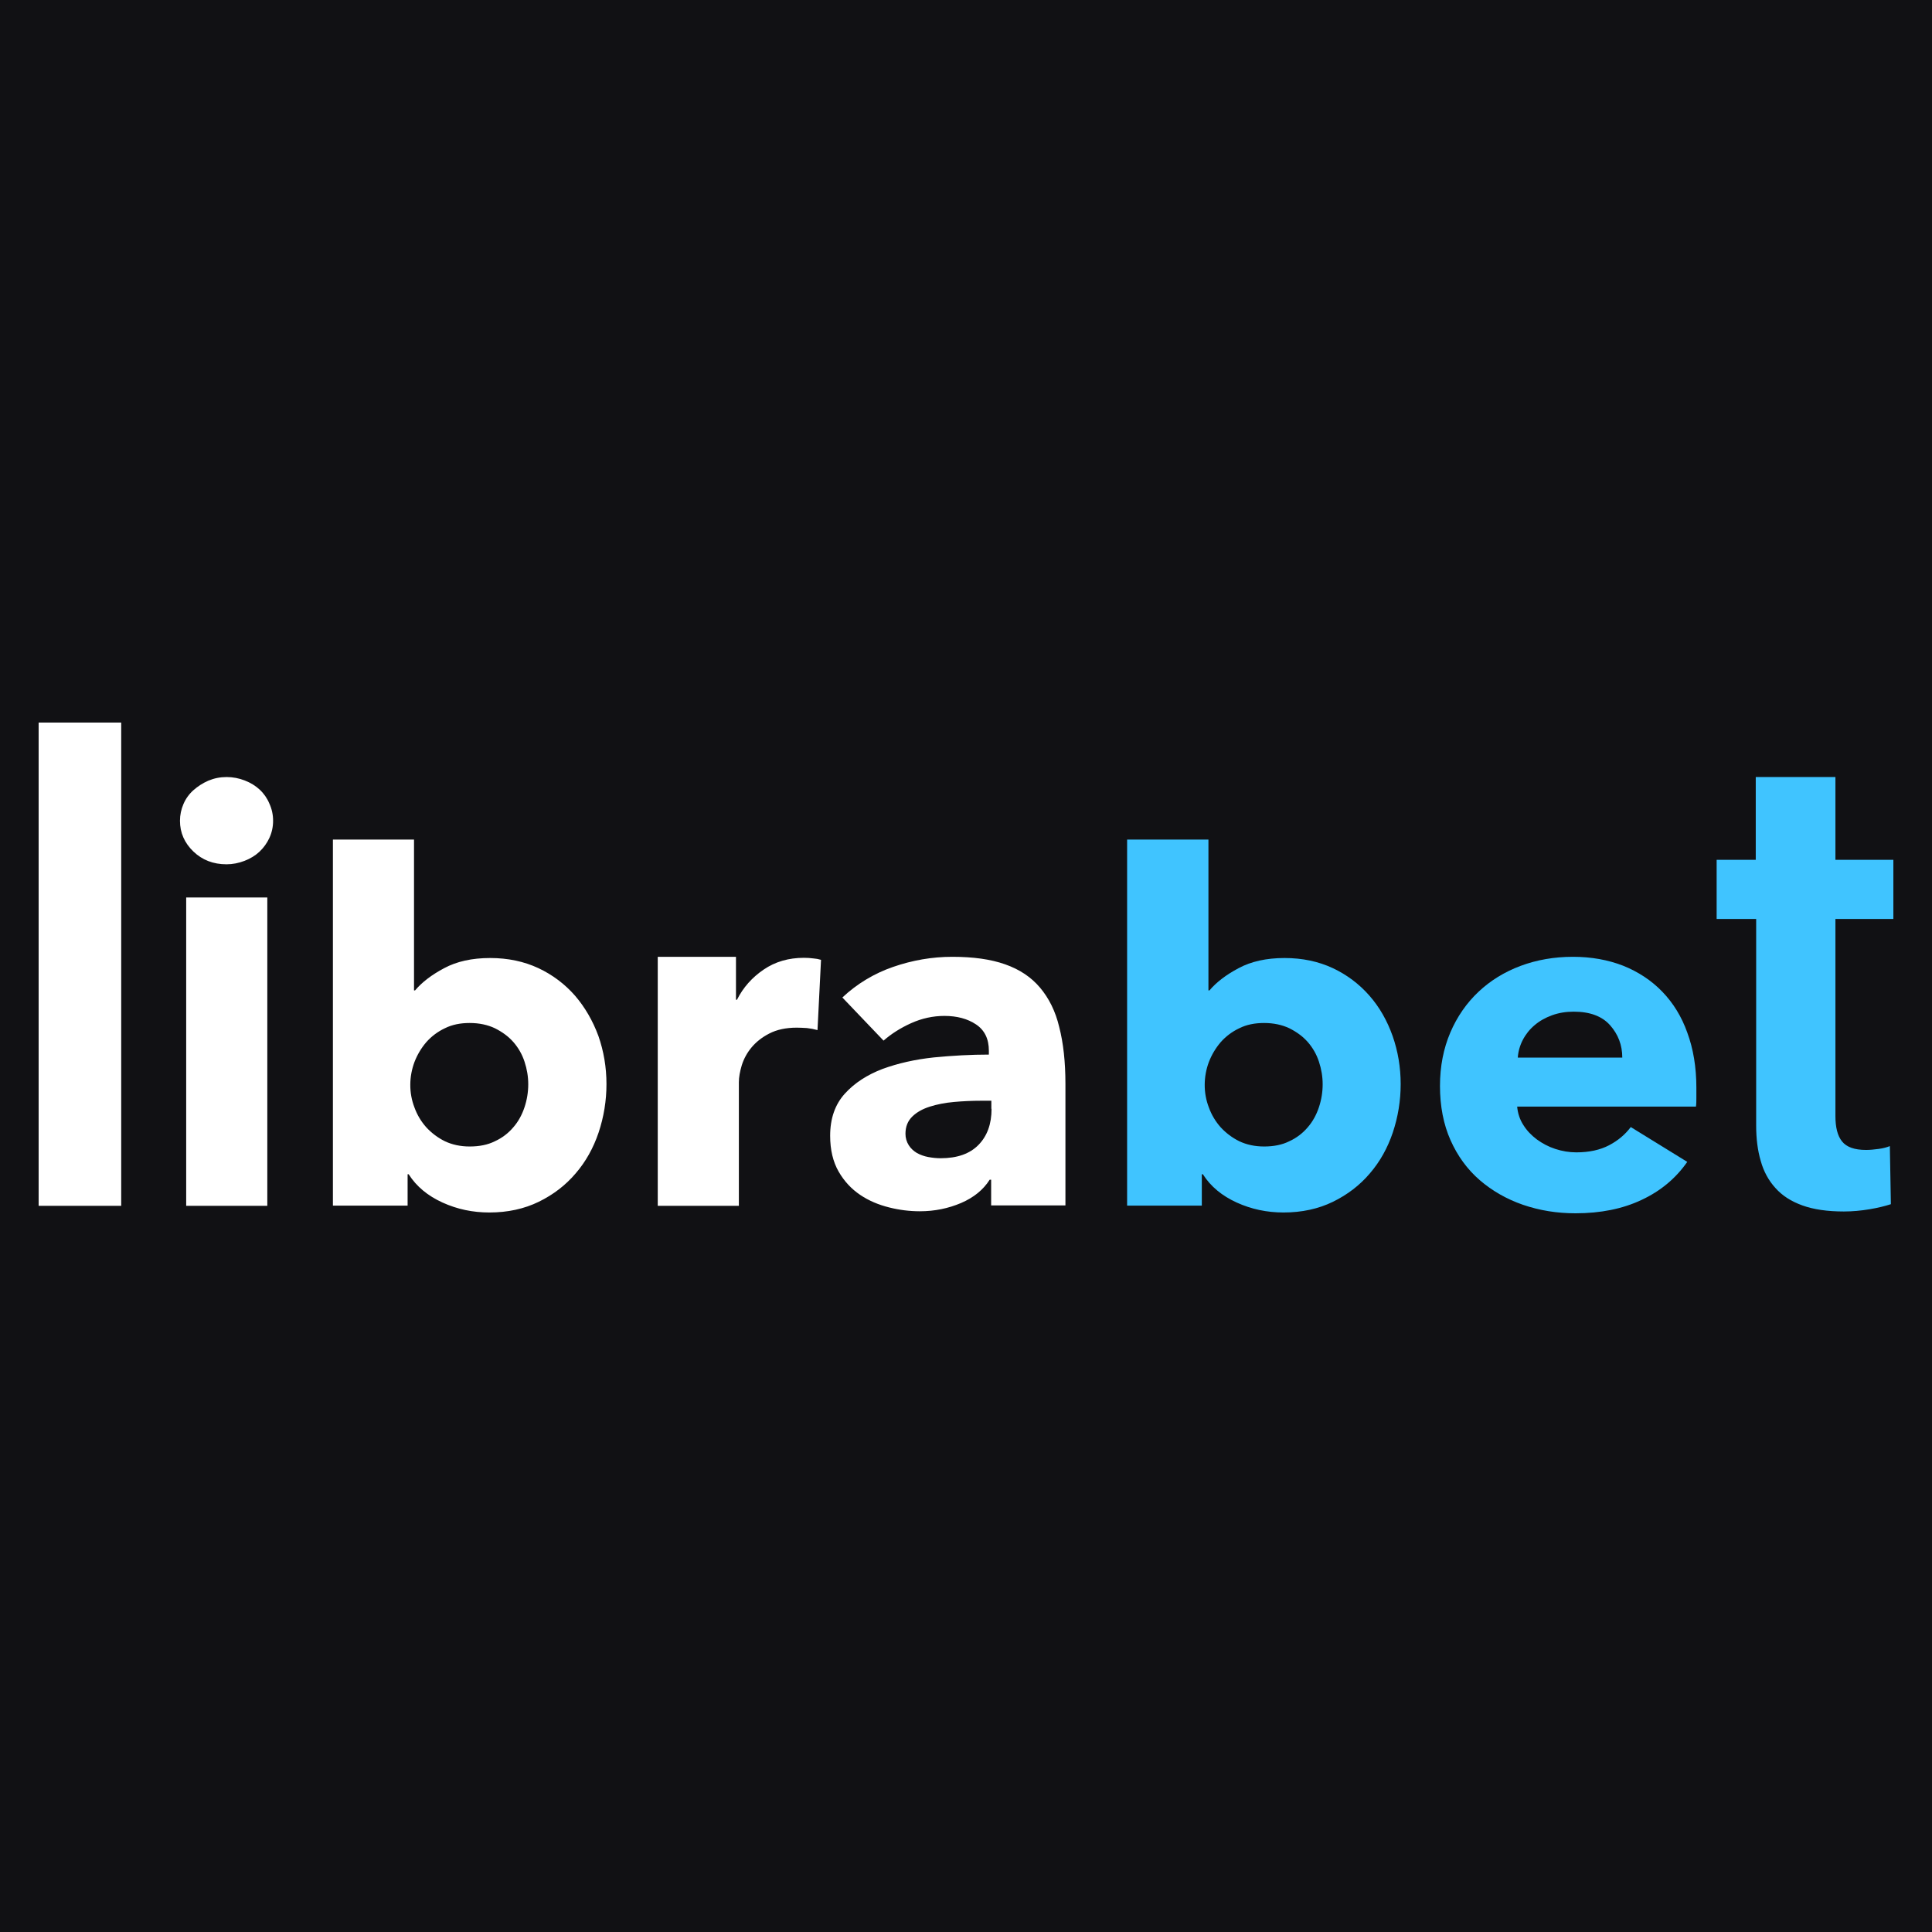 <?xml version="1.0" encoding="UTF-8"?> <svg xmlns="http://www.w3.org/2000/svg" width="500" height="500" viewBox="0 0 500 500" fill="none"><rect x="0" y="0" width="500" height="500" fill="#808080" stroke="none"/><g clip-path="url(#clip0_203_8722)"><rect width="500" height="500" fill="#111114"></rect><g clip-path="url(#clip1_203_8722)"><path d="M31.368 187H10V312.06H31.368V187ZM69.18 232.267H48.187V312.061H69.18V232.267ZM67.193 204.345C66.122 203.351 64.838 202.564 63.338 201.987C61.854 201.405 60.274 201.103 58.679 201.097C56.965 201.097 55.411 201.412 53.913 202.04C52.505 202.653 51.204 203.484 50.057 204.503C48.947 205.487 48.069 206.704 47.486 208.066C46.888 209.438 46.578 210.918 46.576 212.414C46.576 215.505 47.755 218.177 50.057 220.378C52.359 222.578 55.197 223.679 58.626 223.679C60.232 223.679 61.786 223.364 63.284 222.787C64.784 222.211 66.069 221.425 67.14 220.429C68.218 219.417 69.09 218.208 69.711 216.868C70.357 215.472 70.686 213.951 70.674 212.414C70.686 210.877 70.357 209.356 69.711 207.96C69.143 206.589 68.284 205.356 67.193 204.345ZM148.814 257.678C146.186 254.672 142.957 252.245 139.334 250.553C135.639 248.823 131.462 247.934 126.856 247.934C122.144 247.934 118.18 248.825 114.967 250.553C111.7 252.282 109.184 254.221 107.417 256.316H107.148V217.284H86.156V312.01H105.489V303.889H105.756C107.791 307.084 110.736 309.496 114.538 311.224C118.342 312.953 122.358 313.791 126.641 313.791C131.409 313.791 135.692 312.848 139.441 311.014C143.191 309.181 146.403 306.718 148.974 303.678C151.597 300.641 153.58 297.078 154.918 293.096C156.269 289.059 156.956 284.831 156.953 280.575C156.953 276.226 156.256 272.086 154.865 268.104C153.418 264.175 151.383 260.665 148.814 257.678ZM135.746 286.546C135.104 288.485 134.14 290.267 132.854 291.734C131.555 293.278 129.927 294.512 128.088 295.349C126.213 296.292 124.018 296.71 121.554 296.71C119.144 296.71 117.002 296.239 115.127 295.349C113.311 294.449 111.677 293.223 110.308 291.733C108.97 290.232 107.935 288.489 107.257 286.599C106.535 284.727 106.172 282.737 106.186 280.731C106.186 278.74 106.56 276.75 107.257 274.864C107.976 272.993 109.008 271.257 110.308 269.73C111.649 268.208 113.29 266.978 115.128 266.114C117.002 265.171 119.144 264.751 121.555 264.751C124.018 264.751 126.213 265.224 128.088 266.114C129.962 267.057 131.569 268.208 132.854 269.677C134.153 271.159 135.137 272.887 135.746 274.758C136.389 276.697 136.709 278.636 136.709 280.626C136.709 282.617 136.389 284.609 135.746 286.546ZM208.034 247.882C204.125 247.882 200.644 248.876 197.645 250.92C194.645 252.963 192.343 255.53 190.736 258.727H190.469V247.62H170.225V312.061H191.218V280.049C191.218 278.793 191.486 277.325 191.967 275.701C192.495 274.015 193.351 272.448 194.485 271.09C195.664 269.676 197.162 268.47 199.09 267.476C201.018 266.48 203.375 265.956 206.213 265.956C207.07 265.956 207.927 266.009 208.837 266.062C209.76 266.16 210.674 266.336 211.569 266.586L212.479 248.405C211.834 248.208 211.17 248.085 210.498 248.038C209.681 247.931 208.858 247.878 208.034 247.882ZM269.146 255.583C266.843 252.858 263.844 250.867 260.095 249.557C256.4 248.248 251.848 247.62 246.439 247.62C241.245 247.62 236.103 248.51 231.123 250.239C226.238 251.923 221.766 254.619 218.003 258.15L228.66 269.31C230.641 267.58 232.998 266.062 235.783 264.804C238.567 263.547 241.459 262.918 244.404 262.918C247.672 262.918 250.403 263.651 252.598 265.119C254.793 266.586 255.919 268.838 255.919 271.928V272.925C251.313 272.925 246.546 273.187 241.673 273.659C236.8 274.181 232.408 275.177 228.392 276.644C224.428 278.163 221.162 280.26 218.645 283.035C216.129 285.813 214.843 289.428 214.843 293.934C214.843 297.601 215.593 300.692 217.039 303.208C218.484 305.722 220.359 307.714 222.609 309.233C224.857 310.752 227.375 311.8 230.106 312.48C232.696 313.136 235.358 313.471 238.031 313.476C241.887 313.476 245.422 312.742 248.742 311.328C252.01 309.913 254.472 307.923 256.133 305.302H256.507V311.957H275.733V280.521C275.733 274.861 275.197 269.936 274.126 265.798C273.162 261.711 271.448 258.308 269.146 255.583ZM256.614 286.965C256.614 290.895 255.49 293.987 253.241 296.292C250.991 298.597 247.725 299.75 243.44 299.75C242.423 299.75 241.352 299.645 240.228 299.436C239.195 299.247 238.2 298.893 237.281 298.387C236.424 297.863 235.729 297.235 235.193 296.396C234.624 295.504 234.326 294.467 234.336 293.41C234.336 291.576 234.926 290.109 236.103 288.957C237.281 287.804 238.835 286.965 240.656 286.39C242.476 285.813 244.565 285.394 246.922 285.185C249.237 284.976 251.559 284.871 253.883 284.87H256.561V286.965H256.614Z" fill="white"></path><path d="M354.406 257.678C351.779 254.672 348.55 252.245 344.928 250.553C341.232 248.823 337.055 247.934 332.449 247.934C327.737 247.934 323.774 248.825 320.56 250.553C317.294 252.282 314.777 254.221 313.009 256.316H312.742V217.284H291.695V312.01H311.028V303.889H311.295C313.331 307.084 316.276 309.496 320.079 311.224C323.881 312.953 327.897 313.791 332.182 313.791C336.948 313.791 341.232 312.848 344.981 311.014C348.73 309.181 351.942 306.718 354.513 303.678C357.138 300.641 359.119 297.078 360.457 293.096C361.809 289.059 362.496 284.831 362.493 280.575C362.493 276.226 361.797 272.086 360.404 268.104C359.012 264.175 357.031 260.665 354.406 257.678ZM341.339 286.546C340.696 288.485 339.732 290.267 338.448 291.734C337.149 293.277 335.52 294.512 333.682 295.349C331.806 296.292 329.611 296.71 327.148 296.71C324.738 296.71 322.596 296.239 320.722 295.349C318.905 294.45 317.271 293.224 315.901 291.733C314.563 290.232 313.527 288.489 312.849 286.599C312.128 284.727 311.764 282.737 311.778 280.731C311.786 278.728 312.148 276.742 312.849 274.864C313.569 272.993 314.601 271.257 315.901 269.73C317.242 268.208 318.883 266.977 320.722 266.114C322.596 265.171 324.738 264.751 327.148 264.751C329.611 264.751 331.806 265.224 333.682 266.114C335.556 267.057 337.162 268.208 338.448 269.677C339.746 271.159 340.729 272.888 341.339 274.758C341.981 276.697 342.303 278.636 342.303 280.626C342.303 282.617 341.981 284.609 341.339 286.546ZM430.182 256.631C427.344 253.697 423.969 251.497 420.06 249.924C416.151 248.404 411.813 247.62 407.1 247.62C402.227 247.62 397.729 248.405 393.499 249.977C389.321 251.548 385.679 253.801 382.627 256.682C379.575 259.564 377.111 263.074 375.344 267.214C373.576 271.352 372.666 275.964 372.666 281.045C372.666 286.284 373.576 290.999 375.397 295.086C377.218 299.173 379.735 302.631 382.948 305.409C386.162 308.185 389.91 310.332 394.14 311.799C398.425 313.266 402.924 314 407.743 314C414.223 314 419.953 312.848 424.826 310.541C429.754 308.236 433.663 304.988 436.662 300.692L422.042 291.68C420.596 293.619 418.722 295.192 416.419 296.396C414.116 297.601 411.278 298.23 407.957 298.23C406.083 298.23 404.262 297.916 402.495 297.339C400.727 296.763 399.175 295.924 397.729 294.877C396.337 293.829 395.158 292.623 394.247 291.158C393.337 289.743 392.802 288.172 392.642 286.388H438.912C439.019 285.656 439.019 284.87 439.019 284.032V281.516C439.019 276.173 438.215 271.405 436.662 267.214C435.217 263.127 433.02 259.564 430.182 256.631ZM392.802 273.71C392.914 272.12 393.352 270.569 394.087 269.153C394.841 267.689 395.878 266.389 397.139 265.328C398.425 264.227 399.924 263.389 401.638 262.761C403.352 262.131 405.226 261.818 407.261 261.818C411.439 261.818 414.598 262.97 416.687 265.328C418.775 267.686 419.846 270.462 419.846 273.71H392.802ZM490 237.824V222.525H475.005V201.097H454.388V222.525H444.266V237.824H454.494V291.316C454.494 294.668 454.87 297.706 455.672 300.431C456.422 303.156 457.708 305.514 459.476 307.451C461.242 309.443 463.545 310.91 466.437 311.957C469.329 313.006 472.917 313.53 477.202 313.53C479.397 313.53 481.647 313.32 483.842 312.953C486.037 312.587 487.912 312.115 489.358 311.642L489.091 296.606C488.341 296.921 487.377 297.183 486.198 297.34C485.02 297.498 483.949 297.602 482.932 297.602C479.933 297.602 477.897 296.869 476.719 295.401C475.541 293.935 475.005 291.734 475.005 288.8V237.824H490Z" fill="#40C4FF"></path></g></g><defs><clipPath id="clip0_203_8722"><rect width="500" height="500" fill="white"></rect></clipPath><clipPath id="clip1_203_8722"><rect width="480" height="127" fill="white" transform="translate(10 187)"></rect></clipPath></defs></svg> 